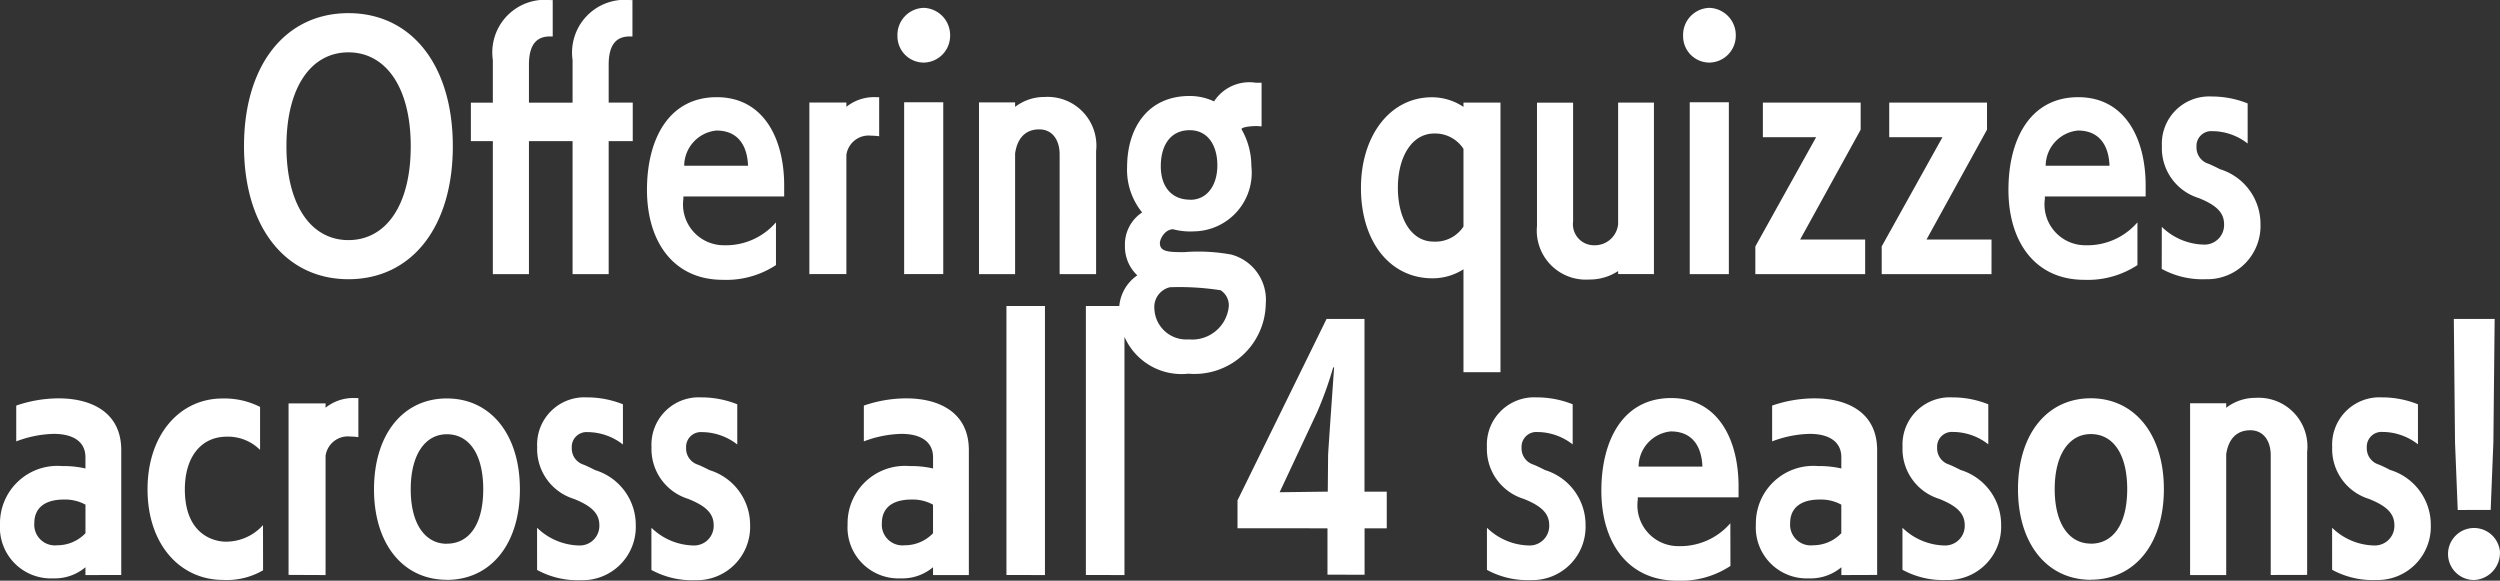 <svg xmlns="http://www.w3.org/2000/svg" width="116.326" height="27.02" viewBox="0 0 116.326 27.02">
  <rect x="0" y="0" width="116.326" height="27.02" fill="#333333" stroke="none"/>
  <path id="FV_btn_sp_text_en" d="M-41.965.98c2.94,0,4.858-2.422,4.858-6.188S-39.025-11.4-41.965-11.4s-4.858,2.422-4.858,6.188S-44.891.98-41.965.98Zm0-1.82c-1.736,0-2.884-1.624-2.884-4.368s1.148-4.368,2.884-4.368,2.9,1.624,2.9,4.368S-40.215-.84-41.965-.84ZM-29.855.742V-5.446h1.12V-7.238h-1.12V-9c0-1.064.462-1.316.98-1.316h.126v-1.694h-.126a2.453,2.453,0,0,0-2.66,2.786v1.988h-2.03V-9c0-1.064.462-1.316.98-1.316h.126v-1.694h-.126a2.447,2.447,0,0,0-2.66,2.786v1.988h-1.022v1.792h1.022V.742h1.68V-5.446h2.03V.742Zm7.784-2.408A3.079,3.079,0,0,1-24.479-.6a1.9,1.9,0,0,1-1.9-2.156V-2.87h4.69v-.56c-.014-2.17-.98-4.06-3.136-4.06-2.24,0-3.248,1.96-3.248,4.312,0,2.408,1.232,4.186,3.528,4.186A4.2,4.2,0,0,0-22.071.322ZM-26.341-4.3a1.66,1.66,0,0,1,1.5-1.638c1.078,0,1.442.8,1.47,1.638Zm7.546,5.04V-4.8a1.046,1.046,0,0,1,1.148-.9,3.194,3.194,0,0,1,.378.028V-7.49h-.126a2.074,2.074,0,0,0-1.4.448v-.2h-1.722V.742Zm4.508,0V-7.252h-1.82V.742ZM-15.2-9.1a1.246,1.246,0,0,0,1.232-1.246,1.268,1.268,0,0,0-1.232-1.3,1.257,1.257,0,0,0-1.218,1.3A1.225,1.225,0,0,0-15.2-9.1ZM-7.175.742V-4.984A2.269,2.269,0,0,0-9.569-7.5H-9.6a2.227,2.227,0,0,0-1.344.462v-.21h-1.68V.742h1.68V-4.872c.1-.7.476-1.12,1.12-1.12s.952.532.952,1.162V.742Zm4.536-1.988A2.728,2.728,0,0,0,.049-4.284,3.43,3.43,0,0,0-.413-6.006c.028-.084.364-.14.714-.14.07,0,.154.014.224.014v-2.03H.259a1.957,1.957,0,0,0-1.946.868,2.661,2.661,0,0,0-1.134-.252c-1.96,0-2.912,1.5-2.912,3.318a3.138,3.138,0,0,0,.7,2.1,1.787,1.787,0,0,0-.8,1.554A1.83,1.83,0,0,0-5.257.8,1.944,1.944,0,0,0-6.1,2.534a2.9,2.9,0,0,0,3.22,2.842,3.318,3.318,0,0,0,3.6-3.262A2.176,2.176,0,0,0-.889-.168,8.453,8.453,0,0,0-3.073-.28C-3.8-.28-4.207-.294-4.207-.7c0-.2.238-.644.616-.644a3.121,3.121,0,0,0,.924.1Zm-1.12,2.6a12.51,12.51,0,0,1,2.38.14A.84.84,0,0,1-1,2.24,1.711,1.711,0,0,1-2.863,3.78a1.487,1.487,0,0,1-1.6-1.414A.945.945,0,0,1-3.759,1.358Zm.966-4.074c-.882,0-1.372-.616-1.372-1.554,0-.994.462-1.68,1.344-1.68.854,0,1.288.714,1.288,1.638S-2.009-2.716-2.793-2.716ZM11.641,5.306V-7.238H9.919v.2a2.641,2.641,0,0,0-1.47-.448c-1.96,0-3.3,1.806-3.3,4.214C5.145-.784,6.489.938,8.477.938A2.676,2.676,0,0,0,9.919.518V5.306ZM9.919-1.47a1.562,1.562,0,0,1-1.386.7c-1.05,0-1.666-1.078-1.666-2.506S7.511-5.8,8.561-5.8a1.573,1.573,0,0,1,1.358.714ZM18.781.742v-7.98H17.115v5.656A1.089,1.089,0,0,1,16-.6a.977.977,0,0,1-.98-1.106v-5.53h-1.68V-1.5A2.282,2.282,0,0,0,15.771.994H15.8A2.392,2.392,0,0,0,17.115.6v.14Zm3.486,0V-7.252h-1.82V.742ZM21.357-9.1a1.246,1.246,0,0,0,1.232-1.246,1.268,1.268,0,0,0-1.232-1.3,1.257,1.257,0,0,0-1.218,1.3A1.225,1.225,0,0,0,21.357-9.1ZM28.609.742V-.868H25.585L28.4-5.978v-1.26h-4.55v1.61h2.478L23.5-.546V.742Zm5.88,0V-.868H31.465l2.814-5.11v-1.26h-4.55v1.61h2.478L29.379-.546V.742Zm6.79-2.408A3.079,3.079,0,0,1,38.871-.6a1.9,1.9,0,0,1-1.9-2.156V-2.87h4.69v-.56c-.014-2.17-.98-4.06-3.136-4.06-2.24,0-3.248,1.96-3.248,4.312,0,2.408,1.232,4.186,3.528,4.186A4.2,4.2,0,0,0,41.279.322ZM37.009-4.3a1.66,1.66,0,0,1,1.5-1.638c1.078,0,1.442.8,1.47,1.638Zm5.4,4.8A3.944,3.944,0,0,0,44.457.98a2.479,2.479,0,0,0,2.548-2.548,2.669,2.669,0,0,0-1.9-2.576c-.014-.014-.392-.2-.532-.252a.787.787,0,0,1-.546-.784.688.688,0,0,1,.756-.728h.07a2.7,2.7,0,0,1,1.554.574V-7.2a4.486,4.486,0,0,0-1.68-.322,2.2,2.2,0,0,0-2.31,2.31A2.428,2.428,0,0,0,44.121-2.8c.882.35,1.19.714,1.19,1.232a.912.912,0,0,1-.924.938,2.89,2.89,0,0,1-1.974-.826ZM-52.535,14.742V8.932c0-1.778-1.414-2.408-2.912-2.408a6.084,6.084,0,0,0-1.974.336V8.526a5.183,5.183,0,0,1,1.75-.35c.84,0,1.47.322,1.47,1.092v.518a4.587,4.587,0,0,0-1.092-.112,2.671,2.671,0,0,0-2.884,2.716A2.37,2.37,0,0,0-55.713,14.9a2.229,2.229,0,0,0,1.512-.518v.364ZM-54.2,12.8a1.815,1.815,0,0,1-1.316.56.961.961,0,0,1-1.064-1.036c0-.238.042-1.092,1.386-1.092a1.965,1.965,0,0,1,.994.238Zm8.26-.378a2.309,2.309,0,0,1-1.736.77c-.42,0-1.9-.224-1.9-2.436,0-1.47.728-2.45,1.96-2.45a2.116,2.116,0,0,1,1.54.616v-2a3.655,3.655,0,0,0-1.75-.392c-1.988,0-3.486,1.68-3.486,4.228,0,2.576,1.526,4.214,3.514,4.214a3.343,3.343,0,0,0,1.862-.448Zm2.912,2.324V9.2a1.046,1.046,0,0,1,1.148-.9,3.194,3.194,0,0,1,.378.028V6.51h-.126a2.074,2.074,0,0,0-1.4.448v-.2h-1.722v7.98Zm5.642.224c2.044,0,3.4-1.666,3.4-4.214s-1.358-4.228-3.4-4.228-3.388,1.68-3.388,4.228S-39.417,14.966-37.387,14.966Zm0-1.68c-.994,0-1.68-.9-1.68-2.534s.686-2.562,1.68-2.562c1.036,0,1.694.924,1.694,2.562S-36.351,13.286-37.387,13.286Zm4.2,1.218a3.944,3.944,0,0,0,2.044.476,2.478,2.478,0,0,0,2.548-2.548,2.669,2.669,0,0,0-1.9-2.576c-.014-.014-.392-.2-.532-.252a.787.787,0,0,1-.546-.784.688.688,0,0,1,.756-.728h.07a2.7,2.7,0,0,1,1.554.574V6.8a4.486,4.486,0,0,0-1.68-.322,2.2,2.2,0,0,0-2.31,2.31A2.428,2.428,0,0,0-31.479,11.2c.882.35,1.19.714,1.19,1.232a.912.912,0,0,1-.924.938,2.89,2.89,0,0,1-1.974-.826Zm5.32,0a3.944,3.944,0,0,0,2.044.476,2.478,2.478,0,0,0,2.548-2.548,2.669,2.669,0,0,0-1.9-2.576c-.014-.014-.392-.2-.532-.252a.787.787,0,0,1-.546-.784.688.688,0,0,1,.756-.728h.07a2.7,2.7,0,0,1,1.554.574V6.8a4.486,4.486,0,0,0-1.68-.322,2.2,2.2,0,0,0-2.31,2.31A2.428,2.428,0,0,0-26.159,11.2c.882.35,1.19.714,1.19,1.232a.912.912,0,0,1-.924.938,2.89,2.89,0,0,1-1.974-.826Zm14.77.238V8.932c0-1.778-1.414-2.408-2.912-2.408a6.084,6.084,0,0,0-1.974.336V8.526a5.183,5.183,0,0,1,1.75-.35c.84,0,1.47.322,1.47,1.092v.518a4.587,4.587,0,0,0-1.092-.112,2.671,2.671,0,0,0-2.884,2.716A2.37,2.37,0,0,0-16.275,14.9a2.229,2.229,0,0,0,1.512-.518v.364ZM-14.763,12.8a1.815,1.815,0,0,1-1.316.56.961.961,0,0,1-1.064-1.036c0-.238.042-1.092,1.386-1.092a1.965,1.965,0,0,1,.994.238Zm5.208,1.946V2.226h-1.792V14.742Zm3.7,0V2.226H-7.651V14.742Zm11.172-.014V12.572H6.349V10.864H5.313V2.828H3.549L-.595,11.27v1.3H3.591v2.156ZM3.605,10.864l-2.24.028,1.75-3.738a16.966,16.966,0,0,0,.742-2.072H3.9s-.28,3.948-.28,4.088Zm7.406,3.64a3.944,3.944,0,0,0,2.044.476A2.478,2.478,0,0,0,15.6,12.432a2.669,2.669,0,0,0-1.9-2.576c-.014-.014-.392-.2-.532-.252a.787.787,0,0,1-.546-.784.688.688,0,0,1,.756-.728h.07A2.7,2.7,0,0,1,15,8.666V6.8a4.486,4.486,0,0,0-1.68-.322,2.2,2.2,0,0,0-2.31,2.31A2.428,2.428,0,0,0,12.719,11.2c.882.35,1.19.714,1.19,1.232a.912.912,0,0,1-.924.938,2.89,2.89,0,0,1-1.974-.826Zm11.326-2.17A3.079,3.079,0,0,1,19.929,13.4a1.9,1.9,0,0,1-1.9-2.156V11.13h4.69v-.56c-.014-2.17-.98-4.06-3.136-4.06-2.24,0-3.248,1.96-3.248,4.312,0,2.408,1.232,4.186,3.528,4.186a4.2,4.2,0,0,0,2.478-.686ZM18.067,9.7a1.66,1.66,0,0,1,1.5-1.638c1.078,0,1.442.8,1.47,1.638Zm11.1,5.04V8.932c0-1.778-1.414-2.408-2.912-2.408a6.084,6.084,0,0,0-1.974.336V8.526a5.183,5.183,0,0,1,1.75-.35c.84,0,1.47.322,1.47,1.092v.518a4.587,4.587,0,0,0-1.092-.112,2.671,2.671,0,0,0-2.884,2.716A2.37,2.37,0,0,0,25.991,14.9a2.229,2.229,0,0,0,1.512-.518v.364ZM27.5,12.8a1.815,1.815,0,0,1-1.316.56.961.961,0,0,1-1.064-1.036c0-.238.042-1.092,1.386-1.092a1.965,1.965,0,0,1,.994.238ZM30.345,14.5a3.944,3.944,0,0,0,2.044.476,2.479,2.479,0,0,0,2.548-2.548,2.669,2.669,0,0,0-1.9-2.576c-.014-.014-.392-.2-.532-.252a.787.787,0,0,1-.546-.784.688.688,0,0,1,.756-.728h.07a2.7,2.7,0,0,1,1.554.574V6.8a4.486,4.486,0,0,0-1.68-.322,2.2,2.2,0,0,0-2.31,2.31A2.428,2.428,0,0,0,32.053,11.2c.882.35,1.19.714,1.19,1.232a.912.912,0,0,1-.924.938,2.89,2.89,0,0,1-1.974-.826Zm8.764.462c2.044,0,3.4-1.666,3.4-4.214s-1.358-4.228-3.4-4.228-3.388,1.68-3.388,4.228S37.079,14.966,39.109,14.966Zm0-1.68c-.994,0-1.68-.9-1.68-2.534s.686-2.562,1.68-2.562c1.036,0,1.694.924,1.694,2.562S40.145,13.286,39.109,13.286Zm10.066,1.456V9.016A2.269,2.269,0,0,0,46.781,6.5h-.028a2.227,2.227,0,0,0-1.344.462v-.21h-1.68v7.994h1.68V9.128c.1-.7.476-1.12,1.12-1.12s.952.532.952,1.162v5.572Zm1.162-.238a3.944,3.944,0,0,0,2.044.476,2.479,2.479,0,0,0,2.548-2.548,2.669,2.669,0,0,0-1.9-2.576c-.014-.014-.392-.2-.532-.252a.787.787,0,0,1-.546-.784.688.688,0,0,1,.756-.728h.07a2.7,2.7,0,0,1,1.554.574V6.8a4.486,4.486,0,0,0-1.68-.322,2.2,2.2,0,0,0-2.31,2.31A2.428,2.428,0,0,0,52.045,11.2c.882.35,1.19.714,1.19,1.232a.912.912,0,0,1-.924.938,2.89,2.89,0,0,1-1.974-.826Zm7.378-2.786.126-3.164L57.9,2.828h-1.9l.056,5.74.126,3.15Zm-.77,3.262a1.262,1.262,0,0,0,1.2-1.33,1.21,1.21,0,1,0-1.2,1.33Z" transform="translate(58.177 12.012)" fill="#fff"/>
</svg>

